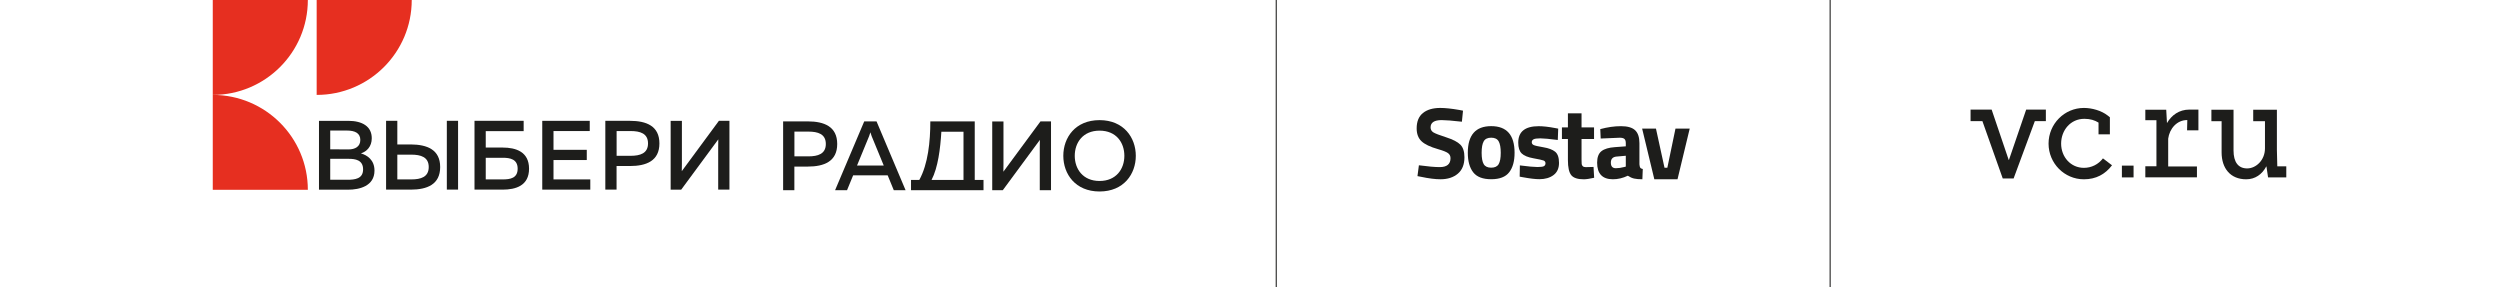 <?xml version="1.0" encoding="UTF-8"?> <svg xmlns="http://www.w3.org/2000/svg" width="2350" height="270" viewBox="0 0 2350 270" fill="none"><path d="M327.234 113.582C340.74 113.582 349.459 118.928 349.459 129.95C349.459 137.803 344.72 142.439 339.271 144.189C345.099 145.845 352.018 150.292 352.018 160.368C352.018 175.033 337.66 178.297 327.424 178.297H299.845V113.629H327.234V113.582ZM326.145 122.712H310.412V140.357L327.614 140.452C333.726 140.452 338.702 137.85 338.702 131.558C338.702 125.267 333.869 122.712 326.097 122.712H326.145ZM327.898 149.298H310.412V168.978H326.429C333.632 168.978 341.308 168.126 341.308 159.185C341.308 150.244 333.726 149.298 327.898 149.298Z" fill="#1D1D1B"></path><path d="M362.916 178.25V113.582H373.483V135.769H386.088C401.442 135.863 413.762 140.594 413.762 157.009C413.762 173.424 401.442 178.25 386.088 178.25H362.963H362.916ZM373.483 168.646H386.61C395.566 168.646 403.005 166.423 403.005 157.009C403.005 147.595 395.518 145.372 386.61 145.372H373.483V168.646ZM420.017 178.25V113.582H430.585V178.25H420.017Z" fill="#1D1D1B"></path><path d="M472.523 138.702C484.843 138.702 497.306 142.581 497.306 158.57C497.306 174.56 484.796 178.25 472.523 178.25H446.033V113.582H492.236V123.28H456.601V138.702H472.523ZM472.712 168.646C479.631 168.646 486.596 167.464 486.596 158.57C486.596 149.677 479.583 148.305 472.712 148.305H456.601V168.646H472.712Z" fill="#1D1D1B"></path><path d="M554.36 113.582V123.185H520.289V140.83H551.564V150.434H520.289V168.646H554.881V178.25H509.722V113.582H554.313H554.36Z" fill="#1D1D1B"></path><path d="M592.175 113.582C607.529 113.582 619.849 118.407 619.849 134.823C619.849 151.238 607.529 156.063 592.175 156.063H579.57V178.25H569.003V113.582H592.128H592.175ZM592.744 123.185H579.618V146.46H592.744C601.653 146.46 609.14 144.236 609.14 134.823C609.14 125.409 601.747 123.185 592.744 123.185Z" fill="#1D1D1B"></path><path d="M675.103 178.25V137.992C675.103 135.674 675.103 133.167 675.198 130.991L640.321 178.297H630.417V113.629H640.984V153.792C640.984 156.205 640.984 158.712 640.89 160.888L675.766 113.582H685.67V178.25H675.103Z" fill="#1D1D1B"></path><path d="M759.309 114.103C774.662 114.103 786.983 118.928 786.983 135.343C786.983 151.758 774.662 156.583 759.309 156.583H746.704V178.77H736.137V114.103H759.262H759.309ZM759.878 123.706H746.751V146.98H759.878C768.786 146.98 776.274 144.757 776.274 135.343C776.274 125.929 768.881 123.706 759.878 123.706Z" fill="#1D1D1B"></path><path d="M784.992 178.77L812.382 114.103H823.944L851.239 178.77H840.151L834.417 164.815H801.957L796.223 178.77H785.04H784.992ZM805.558 155.59H830.721L819.348 127.963C818.969 126.97 818.59 125.929 818.163 124.368C817.689 125.929 817.31 126.97 816.978 127.963L805.606 155.59H805.558Z" fill="#1D1D1B"></path><path d="M856.357 178.77V169.167H864.129C872.374 154.218 874.507 133.12 874.507 114.103H916.255V169.167H924.5V178.77H856.405H856.357ZM875.597 169.167H905.687V123.8H884.884C883.889 139.884 881.757 157.435 875.644 169.167H875.597Z" fill="#1D1D1B"></path><path d="M977.384 178.77V138.513C977.384 136.195 977.384 133.687 977.479 131.511L942.602 178.817H932.698V114.15H943.266V154.313C943.266 156.725 943.266 159.233 943.171 161.409L978.048 114.103H987.952V178.77H977.384Z" fill="#1D1D1B"></path><path d="M1033.58 112.92C1056.33 112.92 1067.66 129.382 1067.66 146.46C1067.66 163.538 1056.38 180 1033.58 180C1010.79 180 999.514 163.538 999.514 146.46C999.514 129.382 1010.7 112.92 1033.58 112.92ZM1033.58 122.807C1017.95 122.807 1010.27 134.066 1010.27 146.46C1010.27 158.854 1017.95 170.113 1033.58 170.113C1049.22 170.113 1056.9 158.854 1056.9 146.46C1056.9 134.066 1049.32 122.807 1033.58 122.807Z" fill="#1D1D1B"></path><path d="M289.372 0H200V89.219C249.33 89.219 289.372 49.293 289.372 0Z" fill="#E62F20"></path><path d="M387.036 0H297.664V89.219C346.994 89.219 387.036 49.293 387.036 0Z" fill="#E62F20"></path><path d="M200 89.219V178.439H289.372C289.372 129.193 249.377 89.219 200 89.219Z" fill="#E62F20"></path><path d="M1199.66 0V270" stroke="#1D1D1B"></path><g clip-path="url(#clip0_6161_2713)"><path d="M1355.17 112.888C1348.22 112.888 1344.75 115.174 1344.75 119.745C1344.75 121.777 1345.61 123.332 1347.33 124.411C1349.05 125.491 1353.08 127.046 1359.42 129.078C1365.76 131.11 1370.2 133.411 1372.75 135.982C1375.3 138.554 1376.57 142.506 1376.57 147.839C1376.57 154.632 1374.5 159.775 1370.36 163.267C1366.22 166.759 1360.8 168.505 1354.11 168.505C1349.14 168.505 1343.06 167.743 1335.86 166.219L1332.42 165.553L1333.76 155.363C1342.3 156.505 1348.83 157.077 1353.35 157.077C1360.1 157.077 1363.48 154.283 1363.48 148.696C1363.48 146.664 1362.7 145.077 1361.14 143.934C1359.58 142.792 1356.47 141.554 1351.82 140.22C1344.43 138.125 1339.22 135.633 1336.2 132.744C1333.17 129.856 1331.66 125.84 1331.66 120.697C1331.66 114.221 1333.63 109.396 1337.58 106.222C1341.53 103.047 1346.95 101.46 1353.83 101.46C1358.54 101.46 1364.53 102.095 1371.79 103.365L1375.23 104.031L1374.18 114.412C1365.2 113.396 1358.86 112.888 1355.17 112.888Z" fill="#1D1D1B"></path><path d="M1401.72 168.474C1409.62 168.474 1415.26 166.299 1418.63 161.95C1422.01 157.601 1423.7 151.49 1423.7 143.617C1423.7 126.92 1416.37 118.571 1401.72 118.571C1387.06 118.571 1379.74 126.92 1379.74 143.617C1379.74 151.49 1381.43 157.601 1384.8 161.95C1388.18 166.299 1393.82 168.474 1401.72 168.474ZM1401.72 129.428C1405.09 129.428 1407.44 130.57 1408.74 132.856C1410.05 135.142 1410.7 138.729 1410.7 143.617C1410.7 148.506 1410.05 152.062 1408.74 154.284C1407.44 156.506 1405.09 157.617 1401.72 157.617C1398.34 157.617 1396 156.506 1394.69 154.284C1393.39 152.062 1392.74 148.506 1392.74 143.617C1392.74 138.729 1393.39 135.142 1394.69 132.856C1396 130.57 1398.34 129.428 1401.72 129.428Z" fill="#1D1D1B"></path><path d="M1428.68 155.479C1436.58 156.495 1442.11 157.002 1445.26 157.002C1448.41 157.002 1450.45 156.717 1451.38 156.145C1452.3 155.574 1452.76 154.669 1452.76 153.431C1452.76 152.193 1452.14 151.336 1450.9 150.86C1449.66 150.384 1446.47 149.685 1441.34 148.765C1436.21 147.844 1432.57 146.336 1430.4 144.241C1428.23 142.146 1427.15 138.749 1427.15 134.051C1427.15 123.766 1433.55 118.623 1446.36 118.623C1450.56 118.623 1455.66 119.194 1461.65 120.337L1464.71 120.909L1464.33 131.575C1456.43 130.559 1450.93 130.051 1447.84 130.051C1444.75 130.051 1442.65 130.353 1441.53 130.956C1440.42 131.559 1439.86 132.464 1439.86 133.67C1439.86 134.876 1440.45 135.765 1441.63 136.337C1442.81 136.908 1445.87 137.606 1450.8 138.432C1455.74 139.257 1459.42 140.654 1461.84 142.622C1464.26 144.59 1465.47 148.098 1465.47 153.145C1465.47 158.193 1463.75 162.002 1460.31 164.574C1456.87 167.145 1452.44 168.431 1447.03 168.431C1443.27 168.431 1438.14 167.827 1431.64 166.621L1428.49 166.05L1428.68 155.479Z" fill="#1D1D1B"></path><path d="M1498.4 130.637H1486.65V150.16C1486.65 152.064 1486.7 153.414 1486.79 154.207C1486.89 155.001 1487.24 155.683 1487.84 156.255C1488.45 156.826 1489.39 157.112 1490.66 157.112L1497.93 156.921L1498.5 167.111C1494.23 168.064 1490.98 168.54 1488.75 168.54C1483.02 168.54 1479.1 167.254 1477 164.683C1474.89 162.112 1473.84 157.366 1473.84 150.445V130.637H1468.21V119.78H1473.84V106.542H1486.65V119.78H1498.4V130.637Z" fill="#1D1D1B"></path><path d="M1541.06 134.601V154.41C1541.18 155.934 1541.44 156.997 1541.82 157.6C1542.2 158.204 1543 158.632 1544.21 158.886L1543.83 168.505C1540.58 168.505 1537.98 168.283 1536.04 167.838C1534.1 167.394 1532.14 166.505 1530.16 165.172C1525.57 167.394 1520.89 168.505 1516.11 168.505C1506.24 168.505 1501.3 163.299 1501.3 152.886C1501.3 147.807 1502.67 144.204 1505.41 142.077C1508.15 139.95 1512.35 138.696 1518.02 138.316L1528.25 137.554V134.601C1528.25 132.633 1527.8 131.284 1526.91 130.554C1526.02 129.824 1524.59 129.459 1522.61 129.459L1504.65 130.221L1504.26 121.364C1511.08 119.523 1517.56 118.602 1523.71 118.602C1529.86 118.602 1534.29 119.872 1536.99 122.411C1539.7 124.951 1541.06 129.014 1541.06 134.601ZM1519.55 147.172C1515.99 147.49 1514.2 149.394 1514.2 152.886C1514.2 156.378 1515.76 158.124 1518.88 158.124C1521.31 158.124 1523.95 157.743 1526.82 156.981L1528.25 156.601V146.41L1519.55 147.172Z" fill="#1D1D1B"></path><path d="M1588.33 120.892H1574.95L1567.31 157.652H1564.63L1556.6 120.892H1543.61L1555.07 168.509H1576.86L1588.33 120.892Z" fill="#1D1D1B"></path></g><path d="M1720.33 0V270" stroke="#1D1D1B"></path><g clip-path="url(#clip1_6161_2713)"><path d="M1958.88 168.54C1970.32 168.54 1978.92 163.737 1985.29 155.372L1976.77 148.865C1974.62 151.654 1972.01 153.9 1968.86 155.449C1965.71 156.998 1962.41 157.773 1958.88 157.773C1946.45 157.773 1937.46 147.548 1937.46 135C1937.46 122.452 1946.29 111.685 1959.27 111.685C1965.02 111.685 1969.09 113.079 1972.62 115.248V126.247H1983.29V110.213L1981.22 108.586C1975.31 103.939 1966.4 101.46 1958.88 101.46C1940.53 101.46 1925.64 116.487 1925.64 135C1925.64 153.513 1940.53 168.54 1958.88 168.54Z" fill="#1D1D1B"></path><path d="M1923.11 103.009H1923.18H1904.61L1888.41 150.337H1888.18L1872.14 103.009H1852.33V113.854H1863.46L1882.58 167.765H1892.79L1912.74 113.854H1923.11V103.009Z" fill="#1D1D1B"></path><path d="M2005.55 155.682H1994.58V166.758H2005.55V155.682Z" fill="#1D1D1B"></path><path d="M2140.66 156.301L2140.28 140.887V103.164H2118.02V113.931H2129.07V139.493C2129.07 150.492 2120.7 158.315 2112.34 158.315C2103.97 158.315 2099.52 152.428 2099.52 141.429V103.164H2078.71V113.931H2088.31V143.288C2088.31 158.238 2096.6 168.54 2111.42 168.54C2119.94 168.54 2126.38 163.815 2130.3 156.456H2130.45L2131.99 166.758H2149.11V156.379H2140.74L2140.66 156.301Z" fill="#1D1D1B"></path><path d="M2037.11 115.635H2036.95L2036.26 103.164H2016.61V113.002H2027.05V156.301H2016.61V166.681H2065.13V156.456H2038.1V130.353C2039.33 120.902 2046.32 112.847 2055.91 112.847H2056.07L2055.84 122.529H2066.51V103.009H2058.06C2048.39 103.009 2041.25 108.277 2036.95 115.713L2037.11 115.635Z" fill="#1D1D1B"></path></g><defs><clipPath id="clip0_6161_2713"><rect width="256.674" height="67.08" fill="white" transform="translate(1331.66 101.46)"></rect></clipPath><clipPath id="clip1_6161_2713"><rect width="296.7" height="67.08" fill="white" transform="translate(1852.33 101.46)"></rect></clipPath></defs></svg> 